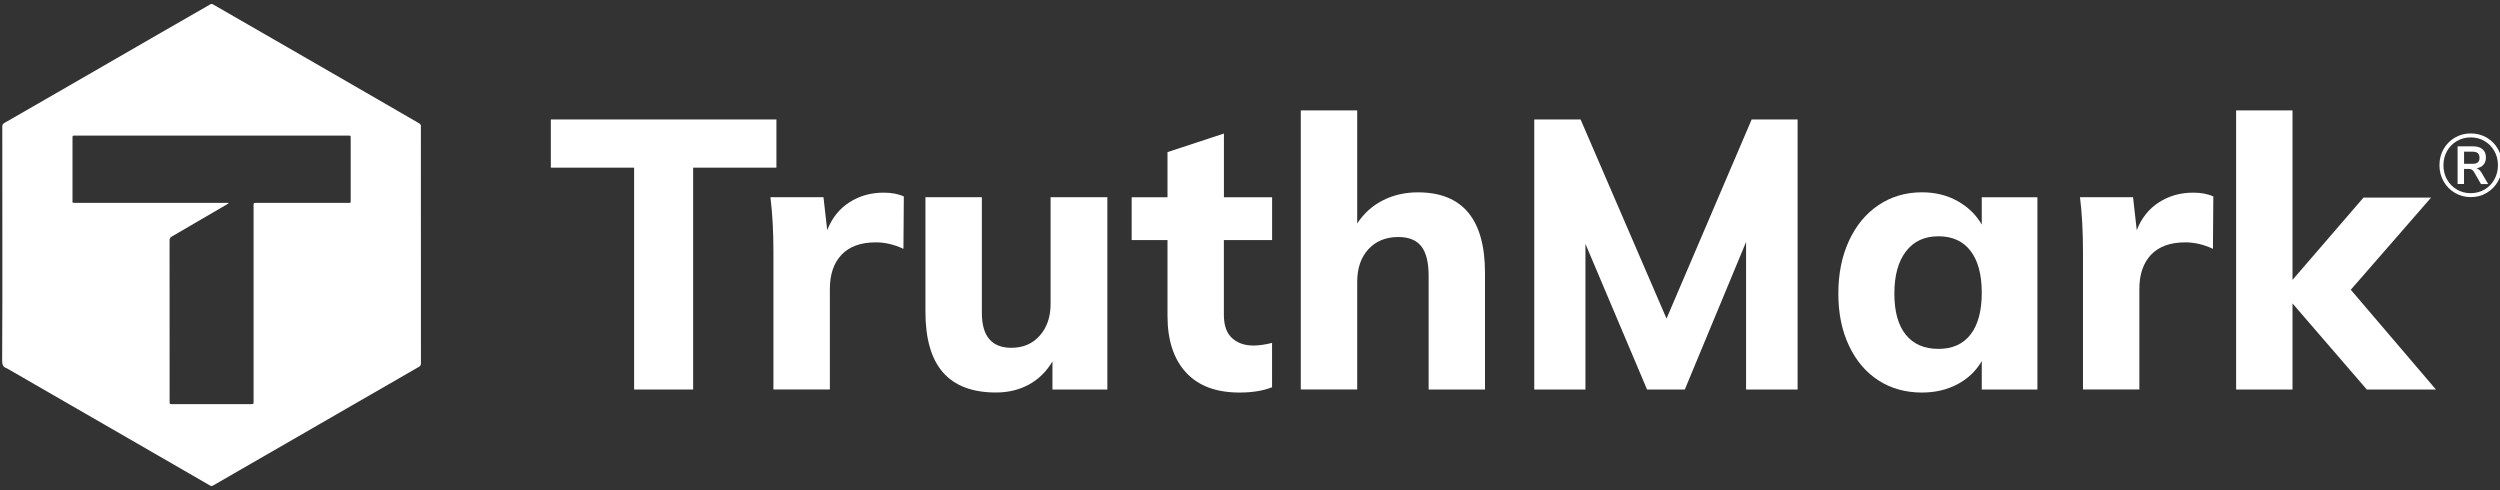 <?xml version="1.0" encoding="utf-8"?>
<svg version="1.1" id="Layer_1" xmlns="http://www.w3.org/2000/svg" xmlns:xlink="http://www.w3.org/1999/xlink" x="0px" y="0px"
	 viewBox="40 19 510 100" xml:space="preserve">
<rect x="40" y="19" width="510" height="100" fill="#333333" stroke="none"/>
<g fill="#ffffff">
	<path d="M169.36,53.2h-16.99v-9.83h46.02v9.83H181.4v45.26h-12.04V53.2z"/>
	<path d="M224.38,59.08l-0.08,10.68c-1.88-0.88-3.76-1.32-5.64-1.32c-3.05,0-5.37,0.84-6.97,2.51c-1.6,1.68-2.4,4.01-2.4,7v20.5
		h-11.51V70.45c0-4.18-0.2-7.92-0.61-11.22h10.82l0.76,6.73c0.96-2.48,2.48-4.37,4.53-5.69c2.06-1.32,4.38-1.97,6.97-1.97
		C221.89,58.3,223.26,58.56,224.38,59.08z"/>
	<path d="M265.9,59.23v39.23h-11.2v-5.73c-1.22,2.06-2.82,3.64-4.8,4.72c-1.98,1.08-4.22,1.62-6.71,1.62
		c-4.83,0-8.43-1.37-10.82-4.1c-2.39-2.73-3.58-6.86-3.58-12.38V59.23h11.51v23.6c0,4.75,2.01,7.12,6.02,7.12
		c2.39,0,4.32-0.82,5.79-2.48c1.47-1.65,2.21-3.82,2.21-6.5V59.23H265.9z"/>
	<path d="M289.67,67.98v15.24c0,2.17,0.56,3.75,1.68,4.76c1.12,1.01,2.56,1.51,4.34,1.51c1.12,0,2.39-0.18,3.81-0.54V98
		c-1.83,0.72-4.04,1.08-6.63,1.08c-4.78,0-8.42-1.37-10.93-4.1c-2.51-2.73-3.77-6.58-3.77-11.53V67.98h-7.31v-8.74h7.31v-9.21
		l11.51-3.79v13h9.83v8.74H289.67z"/>
	<path d="M342.94,74.71v23.75h-11.5V75.25c0-2.73-0.5-4.73-1.49-6c-0.99-1.26-2.55-1.9-4.69-1.9c-2.54,0-4.57,0.83-6.1,2.48
		c-1.52,1.65-2.29,3.87-2.29,6.65v21.97h-11.51V41.52h11.51v23.06c1.37-2.06,3.12-3.64,5.26-4.72c2.13-1.08,4.5-1.62,7.09-1.62
		C338.36,58.23,342.94,63.72,342.94,74.71z"/>
	<path d="M406.71,43.37v55.09H396.2v-30.1l-12.5,30.1H376l-12.57-29.71v29.71h-10.44V43.37h9.45l17.53,40.62l17.37-40.62H406.71z"/>
	<path d="M455.63,59.23v39.23h-11.35v-5.8c-1.17,2.01-2.82,3.59-4.95,4.72s-4.55,1.7-7.24,1.7c-3.35,0-6.31-0.82-8.88-2.48
		c-2.57-1.65-4.57-4.01-6.02-7.08c-1.45-3.07-2.17-6.61-2.17-10.64s0.72-7.61,2.17-10.75c1.45-3.15,3.47-5.58,6.06-7.31
		c2.59-1.73,5.54-2.59,8.84-2.59c2.69,0,5.1,0.59,7.24,1.78s3.78,2.79,4.95,4.8v-5.57H455.63z M441.99,87.24
		c1.52-1.96,2.29-4.8,2.29-8.51c0-3.71-0.76-6.56-2.29-8.55c-1.52-1.99-3.71-2.98-6.55-2.98c-2.85,0-5.06,1.03-6.63,3.09
		c-1.58,2.06-2.36,4.93-2.36,8.59c0,3.66,0.77,6.46,2.32,8.39c1.55,1.93,3.77,2.9,6.67,2.9C438.28,90.18,440.47,89.2,441.99,87.24z"
		/>
	<path d="M491.52,59.08l-0.08,10.68c-1.88-0.88-3.76-1.32-5.64-1.32c-3.05,0-5.37,0.84-6.97,2.51c-1.6,1.68-2.4,4.01-2.4,7v20.5
		h-11.5V70.45c0-4.18-0.2-7.92-0.61-11.22h10.82l0.76,6.73c0.96-2.48,2.48-4.37,4.53-5.69c2.06-1.32,4.38-1.97,6.97-1.97
		C489.03,58.3,490.4,58.56,491.52,59.08z"/>
	<path d="M522.83,98.46L507.67,80.9v17.56h-11.5V41.52h11.5V76.1l14.48-16.79h13.79l-16.38,18.8l17.37,20.35H522.83z"/>
</g>
<g fill="#ffffff">
	<path d="M547.29,47.07c0.97,0.57,1.74,1.35,2.3,2.34c0.56,0.99,0.84,2.08,0.84,3.29c0,1.21-0.28,2.31-0.84,3.3
		c-0.56,0.99-1.33,1.77-2.31,2.35c-0.98,0.58-2.06,0.86-3.24,0.86c-1.18,0-2.26-0.29-3.24-0.86c-0.98-0.58-1.75-1.36-2.31-2.35
		c-0.56-0.99-0.84-2.09-0.84-3.3s0.28-2.31,0.84-3.29c0.56-0.98,1.33-1.76,2.3-2.33c0.97-0.57,2.06-0.86,3.25-0.86
		C545.23,46.22,546.31,46.5,547.29,47.07z M546.86,57.66c0.84-0.5,1.51-1.18,1.99-2.05s0.73-1.84,0.73-2.91
		c0-1.06-0.24-2.02-0.73-2.88c-0.48-0.86-1.15-1.54-1.99-2.04s-1.79-0.75-2.83-0.75c-1.04,0-1.99,0.25-2.84,0.75
		c-0.85,0.5-1.52,1.18-2,2.04c-0.48,0.86-0.73,1.82-0.73,2.88c0,1.07,0.24,2.04,0.73,2.91s1.15,1.55,2,2.05
		c0.85,0.5,1.8,0.75,2.84,0.75C545.07,58.4,546.02,58.15,546.86,57.66z M546.21,54.19l1.38,2.36h-1.47l-1.42-2.47
		c-0.14-0.23-0.29-0.39-0.46-0.48c-0.17-0.09-0.38-0.14-0.64-0.14h-0.94v3.08h-1.31v-7.69h3.16c0.84,0,1.49,0.2,1.94,0.6
		c0.45,0.4,0.68,0.96,0.68,1.68c0,0.59-0.17,1.08-0.5,1.47s-0.81,0.63-1.43,0.73C545.59,53.45,545.93,53.74,546.21,54.19z
		 M545.47,52.13c0.24-0.2,0.35-0.51,0.35-0.93c0-0.44-0.12-0.76-0.35-0.96s-0.61-0.3-1.12-0.3h-1.68v2.48h1.68
		C544.86,52.43,545.23,52.33,545.47,52.13z"/>
</g>
<path fill="#ffffff" d="M40.48,68.94c0-8.05,0-16.09-0.01-24.14c0-0.36,0.13-0.55,0.43-0.72c3.64-2.09,7.27-4.18,10.9-6.27
	c3.38-1.95,6.75-3.89,10.12-5.84c3.37-1.95,6.75-3.9,10.12-5.84c3.64-2.1,7.28-4.2,10.93-6.28c0.1-0.06,0.3-0.06,0.4,0
	c3.57,2.05,7.13,4.11,10.7,6.16c3.74,2.15,7.48,4.3,11.21,6.46c3.98,2.3,7.97,4.6,11.95,6.9c2.8,1.62,5.61,3.23,8.4,4.86
	c0.11,0.07,0.17,0.25,0.23,0.38c0.03,0.05,0,0.13,0,0.2c0,16.11,0,32.21,0.01,48.32c0,0.34-0.1,0.52-0.4,0.7
	c-4.55,2.61-9.1,5.24-13.64,7.86c-3.73,2.15-7.45,4.3-11.18,6.45c-4.35,2.51-8.7,5.01-13.05,7.52c-1.37,0.79-2.75,1.58-4.12,2.38
	c-0.23,0.13-0.4,0.14-0.64,0c-4.93-2.86-9.87-5.7-14.81-8.55c-4.39-2.53-8.79-5.07-13.18-7.6c-4.39-2.53-8.79-5.07-13.18-7.6
	c-0.1-0.05-0.19-0.13-0.29-0.16c-0.8-0.26-0.94-0.81-0.94-1.62C40.5,84.64,40.48,76.79,40.48,68.94z M86.6,60.39
	c0.01,0.03,0.02,0.06,0.03,0.08c-0.1,0.07-0.2,0.15-0.31,0.21c-3.74,2.19-7.49,4.38-11.24,6.55c-0.34,0.2-0.49,0.41-0.49,0.83
	c0.01,10.95,0.01,21.9,0.01,32.85c0,0.53,0,0.53,0.53,0.53c5.34,0,10.68,0,16.03,0c0.57,0,0.57,0,0.57-0.55c0-13.32,0-26.64,0-39.97
	c0-0.53,0-0.53,0.54-0.53c6.27,0,12.54,0,18.81,0c0.45,0,0.46,0,0.46-0.43c0-4.28,0-8.57,0-12.85c0-0.43-0.02-0.45-0.45-0.45
	c-18.61,0-37.22,0-55.83,0c-0.47,0-0.47,0-0.47,0.48c0,4.22,0,8.43,0,12.65c0,0.6-0.11,0.59,0.58,0.59c10.27,0,20.53,0,30.8,0
	C86.3,60.39,86.45,60.39,86.6,60.39z"/>
</svg>
